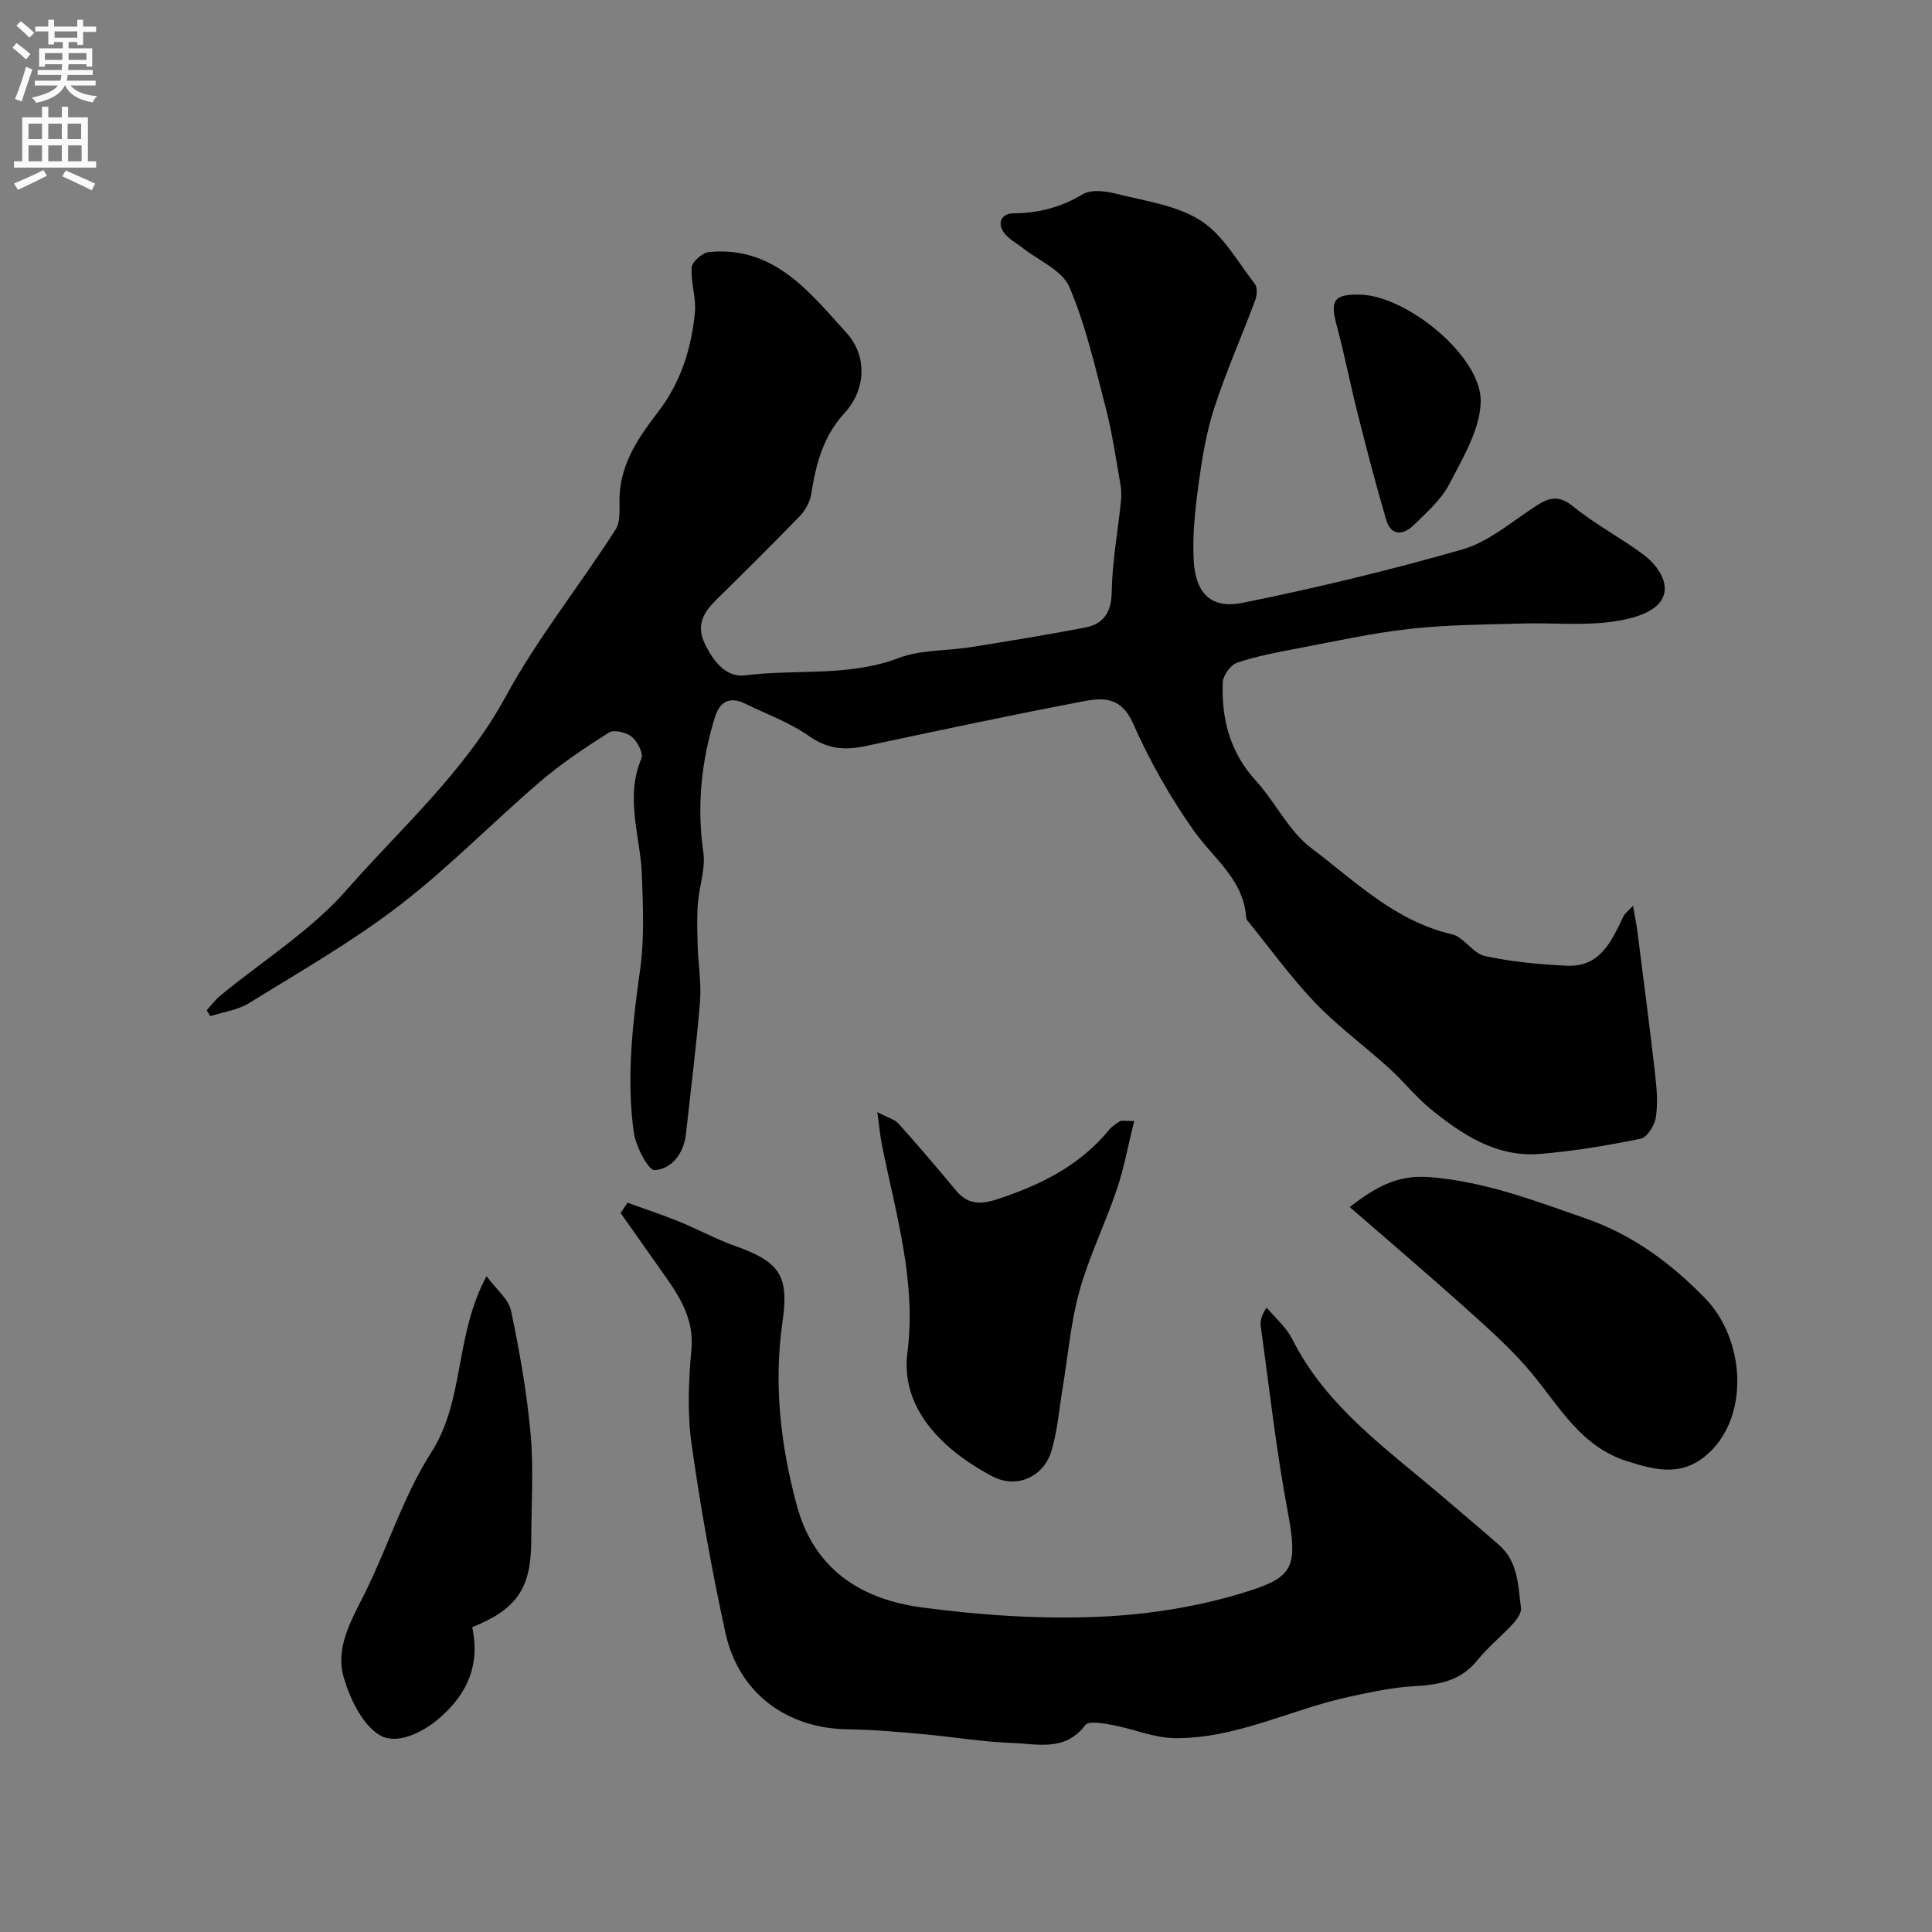 <svg enable-background="new 0 0 400 400" viewBox="0 0 400 400" xmlns="http://www.w3.org/2000/svg"><rect x="0" y="0" width="400" height="400" fill="#808080" stroke="none"/><g fill="#000001"><path d="m338.1 187.53c.39 2.27.7 3.72.89 5.19 1.26 9.91 2.56 19.81 3.69 29.73.34 2.95.59 6.02.14 8.92-.26 1.65-1.81 4.12-3.15 4.39-6.87 1.41-13.84 2.57-20.83 3.15-8.92.73-16.02-3.91-22.56-9.23-3.14-2.55-5.69-5.82-8.7-8.54-5.05-4.58-10.62-8.64-15.31-13.55-5.08-5.32-9.41-11.36-14.07-17.08-.1-.12-.18-.3-.19-.46-.48-7.92-6.72-12.25-10.82-18.03-4.93-6.96-9.2-14.54-12.65-22.34-2.32-5.25-6-5.29-9.95-4.54-15.18 2.89-30.3 6.11-45.42 9.33-4.23.9-7.8.64-11.61-2.04-4.05-2.85-8.88-4.59-13.37-6.79-3.11-1.52-5.19-.31-6.13 2.72-2.87 9.19-3.82 18.5-2.44 28.15.49 3.4-.88 7.04-1.14 10.59-.21 2.93-.12 5.9-.03 8.85.12 3.81.78 7.65.48 11.42-.74 9.13-1.92 18.23-2.9 27.34-.44 4.07-2.9 7.29-6.48 7.56-1.29.1-3.94-4.94-4.34-7.86-1.54-11.27-.25-22.49 1.33-33.74.9-6.37.58-12.95.36-19.42-.27-8.05-3.58-16.03-.11-24.19.46-1.09-.81-3.55-1.99-4.52-1.12-.92-3.67-1.53-4.71-.88-4.95 3.12-9.87 6.41-14.31 10.21-9.82 8.42-18.89 17.77-29.12 25.63-9.76 7.49-20.55 13.66-31.05 20.16-2.35 1.46-5.36 1.85-8.07 2.73-.25-.41-.5-.81-.75-1.22.92-1.01 1.74-2.14 2.78-3 8.79-7.25 18.76-13.45 26.17-21.89 11.36-12.95 24.46-24.45 32.94-40.04 6.57-12.08 15.32-22.97 22.77-34.6 1.18-1.84.7-4.79.84-7.24.39-6.72 4-11.97 7.89-17.01 4.75-6.16 6.99-13.23 7.7-20.79.28-3.04-.92-6.21-.67-9.26.1-1.19 2.25-3.03 3.61-3.16 13.43-1.28 20.77 8.27 28.46 16.76 4.28 4.73 4.06 11.67-.42 16.56-4.46 4.87-5.93 10.6-6.9 16.77-.25 1.62-1.21 3.38-2.36 4.57-5.67 5.88-11.48 11.61-17.3 17.34-2.66 2.62-4.24 5.27-2.35 9.15 1.79 3.66 4.39 7 8.39 6.49 10.54-1.33 21.35.35 31.71-3.58 4.61-1.75 9.98-1.46 14.98-2.26 7.87-1.26 15.74-2.54 23.57-4.04 3.86-.74 5.5-3.11 5.57-7.41.1-6.19 1.25-12.36 1.89-18.55.13-1.22.13-2.5-.09-3.7-.93-5.26-1.67-10.57-3.01-15.72-2.2-8.48-4.15-17.15-7.56-25.15-1.47-3.45-6.34-5.45-9.68-8.09-1.15-.91-2.52-1.61-3.48-2.68-2.03-2.25-.99-4.45 1.5-4.47 5.27-.03 9.89-1.24 14.44-3.95 1.73-1.03 4.69-.68 6.87-.12 5.96 1.51 12.51 2.36 17.51 5.55 4.66 2.97 7.69 8.55 11.24 13.14.57.73.45 2.39.07 3.4-2.78 7.45-6.02 14.73-8.47 22.28-1.65 5.07-2.53 10.45-3.25 15.76-.71 5.22-1.29 10.55-1.01 15.78.38 6.96 3.72 10.09 10.13 8.8 15.28-3.08 30.47-6.76 45.46-11.04 5.14-1.47 9.67-5.27 14.26-8.34 2.93-1.96 5.16-3.49 8.68-.61 4.52 3.69 9.79 6.46 14.5 9.94 3.32 2.46 6.08 6.69 3.46 9.98-2.08 2.61-6.95 3.65-10.73 4.09-5.79.67-11.71.09-17.57.26-7.79.22-15.62.24-23.34 1.1-7.91.88-15.73 2.62-23.56 4.1-4.14.79-8.33 1.57-12.31 2.92-1.33.45-2.9 2.62-2.96 4.05-.29 7.56 1.47 14.48 6.83 20.35 4.08 4.46 6.82 10.46 11.5 13.98 9.05 6.82 17.34 15.14 29.09 17.83 2.49.57 4.35 3.96 6.84 4.51 5.54 1.21 11.28 1.74 16.96 2.01 6.93.33 9.29-5.1 11.74-10.22.24-.56.82-.94 1.98-2.19z"/><path d="m129.91 249.01c3.53 1.28 7.1 2.45 10.58 3.86 3.9 1.58 7.62 3.63 11.57 5.04 9.41 3.35 11.33 6.15 9.95 15.76-1.85 12.87-.42 25.43 2.94 37.94 3.61 13.42 13.41 19.52 25.91 21.19 12.07 1.61 24.4 2.45 36.55 1.94 10.49-.44 21.23-2.16 31.21-5.36 9.08-2.91 10.14-5.02 7.99-16.42-2.39-12.67-3.8-25.53-5.58-38.32-.15-1.07.08-2.2 1.2-3.92 1.79 2.14 4.06 4.04 5.28 6.47 7.1 14.15 19.76 22.9 31.28 32.77 3.87 3.32 7.78 6.58 11.61 9.95 3.93 3.45 3.9 8.4 4.5 13.01.13 1.02-.87 2.4-1.7 3.3-2.36 2.58-5.14 4.8-7.32 7.51-3.46 4.3-7.98 5.1-13.1 5.38-4.5.25-8.98 1.23-13.41 2.18-12.14 2.62-23.51 8.74-36.22 8.57-4.26-.06-8.47-1.91-12.75-2.7-1.9-.35-5.01-.92-5.7 0-4.16 5.54-9.9 3.88-15.12 3.7-6.22-.21-12.4-1.28-18.61-1.84-5.09-.45-10.2-.92-15.3-.98-12.79-.14-22.76-7.48-25.5-20.08-2.8-12.9-5.16-25.93-6.99-39-.9-6.4-.62-13.08-.03-19.56.56-6.19-2.28-10.71-5.51-15.29-3.05-4.32-6.1-8.65-9.15-12.97.46-.7.94-1.42 1.42-2.13z"/><path d="m279.44 249.9c5.13-3.94 9.7-6.71 16.4-6.2 11.44.87 21.72 4.83 32.39 8.54 10.04 3.49 17.82 9.42 24.79 16.55 8.14 8.35 9.27 23.96.93 31.89-5.43 5.16-10.92 3.79-17.04 1.86-9.71-3.06-14.09-11.44-19.99-18.48-4-4.76-8.72-8.95-13.37-13.13-7.8-7-15.78-13.78-24.11-21.03z"/><path d="m234.82 232.1c-1.28 5.14-2.1 9.76-3.59 14.15-2.4 7.08-5.74 13.86-7.74 21.04-1.82 6.54-2.37 13.44-3.5 20.18-.72 4.33-1.05 8.79-2.31 12.96-1.61 5.33-7.16 7.84-12.09 5.29-8.09-4.19-19.4-12.73-17.72-25.7 1.89-14.6-2.39-28.65-5.24-42.78-.38-1.89-.55-3.82-.99-6.99 2.15 1.14 3.58 1.49 4.4 2.4 4.06 4.52 8 9.15 11.88 13.82 2.37 2.86 5 2.97 8.38 1.87 8.97-2.92 17.17-6.92 23.3-14.39.61-.74 1.46-1.32 2.3-1.81.36-.22.96-.04 2.92-.04z"/><path d="m100.73 264.21c2.01 2.74 4.57 4.75 5.08 7.19 1.78 8.42 3.28 16.96 4.05 25.53.65 7.26.14 14.63.13 21.95-.01 9.89-2.92 14.28-12.22 18.01 1.6 7.46-.72 13.53-6.67 18.72-3.83 3.34-9.03 5.58-12.33 3.72-3.65-2.06-6.22-7.43-7.56-11.88-1.9-6.3 1.53-11.98 4.35-17.65 4.77-9.59 7.98-20.1 13.7-29.04 7.01-10.92 4.79-24.09 11.47-36.55z"/><path d="m281.58 61c9.72.2 25.21 12.85 24.99 22.18-.14 5.73-3.68 11.58-6.47 16.98-1.69 3.26-4.7 5.92-7.4 8.56-2.14 2.08-4.7 2.33-5.71-1.12-2.15-7.3-4.06-14.67-5.92-22.05-1.52-5.99-2.68-12.07-4.29-18.03-1.46-5.35-.65-6.63 4.8-6.52z"/></g><path d="m2.6 9.9.8-1c.9.7 1.9 1.4 2.9 2.3l-.9 1.1c-1.1-1-2-1.8-2.8-2.4zm.5 10.6c.9-2.1 1.6-4.3 2.3-6.7.4.2.8.4 1.3.6-.7 2.1-1.5 4.3-2.2 6.6zm.3-15.2.9-.9c1 .8 2 1.6 2.8 2.4l-1 1c-.9-.9-1.8-1.7-2.7-2.5zm12.6-1.2h1.2v1.4h2.7v1.1h-2.7v2.7h-1.2v-.6h-1.8v1.3h4.9v3.8h-1.2v-.5h-3.7c0 .4-.1.9-.1 1.2h5.1v1h-5.2c0 .5-.1.9-.2 1.2h6v1h-5.2c1.1 1.3 2.9 2 5.5 2.2-.4.4-.7.8-.9 1.3-2.9-.5-4.8-1.6-5.7-3.5h-.1c-.8 1.7-2.7 2.9-5.9 3.6-.2-.4-.6-.8-.9-1.1 2.8-.6 4.6-1.4 5.4-2.5h-4.8v-1h5.3c.1-.3.2-.7.2-1.2h-4.9v-1h5c0-.4 0-.8.1-1.2h-3.6v.5h-1.2v-3.8h4.9v-1.3h-1.8v.5h-1.2v-2.7h-2.7v-1h2.7v-1.4h1.2v1.4h4.8zm-6.7 8.3h3.6c0-.4 0-.9 0-1.4h-3.6zm1.9-4.6h4.8v-1.3h-4.7v1.3zm6.7 3.2h-3.7v1.4h3.7v-2.4z" fill="#fafafb"/><path d="m8.7 22.1h1.3v2.2h2.8v-2.2h1.3v2.2h4.1v9.1h1.7v1.3h-17v-1.3h1.7v-9.1h4.1zm.3 13.1.7 1.2c-1.8.9-3.8 1.9-6 2.9-.2-.4-.5-.8-.8-1.3 2.3-1 4.4-1.9 6.1-2.8zm-3.1-6.4h2.8v-3.2h-2.8zm0 4.6h2.8v-3.3h-2.8zm4.1-4.6h2.8v-3.2h-2.8zm0 4.6h2.8v-3.3h-2.8zm3.6 1.9c2.1.9 4.1 1.8 6.1 2.7l-.7 1.4c-2.2-1.1-4.2-2-6.1-2.9zm3.2-9.7h-2.8v3.2h2.8zm-2.7 7.8h2.8v-3.3h-2.8z" fill="#fafafb"/></svg>